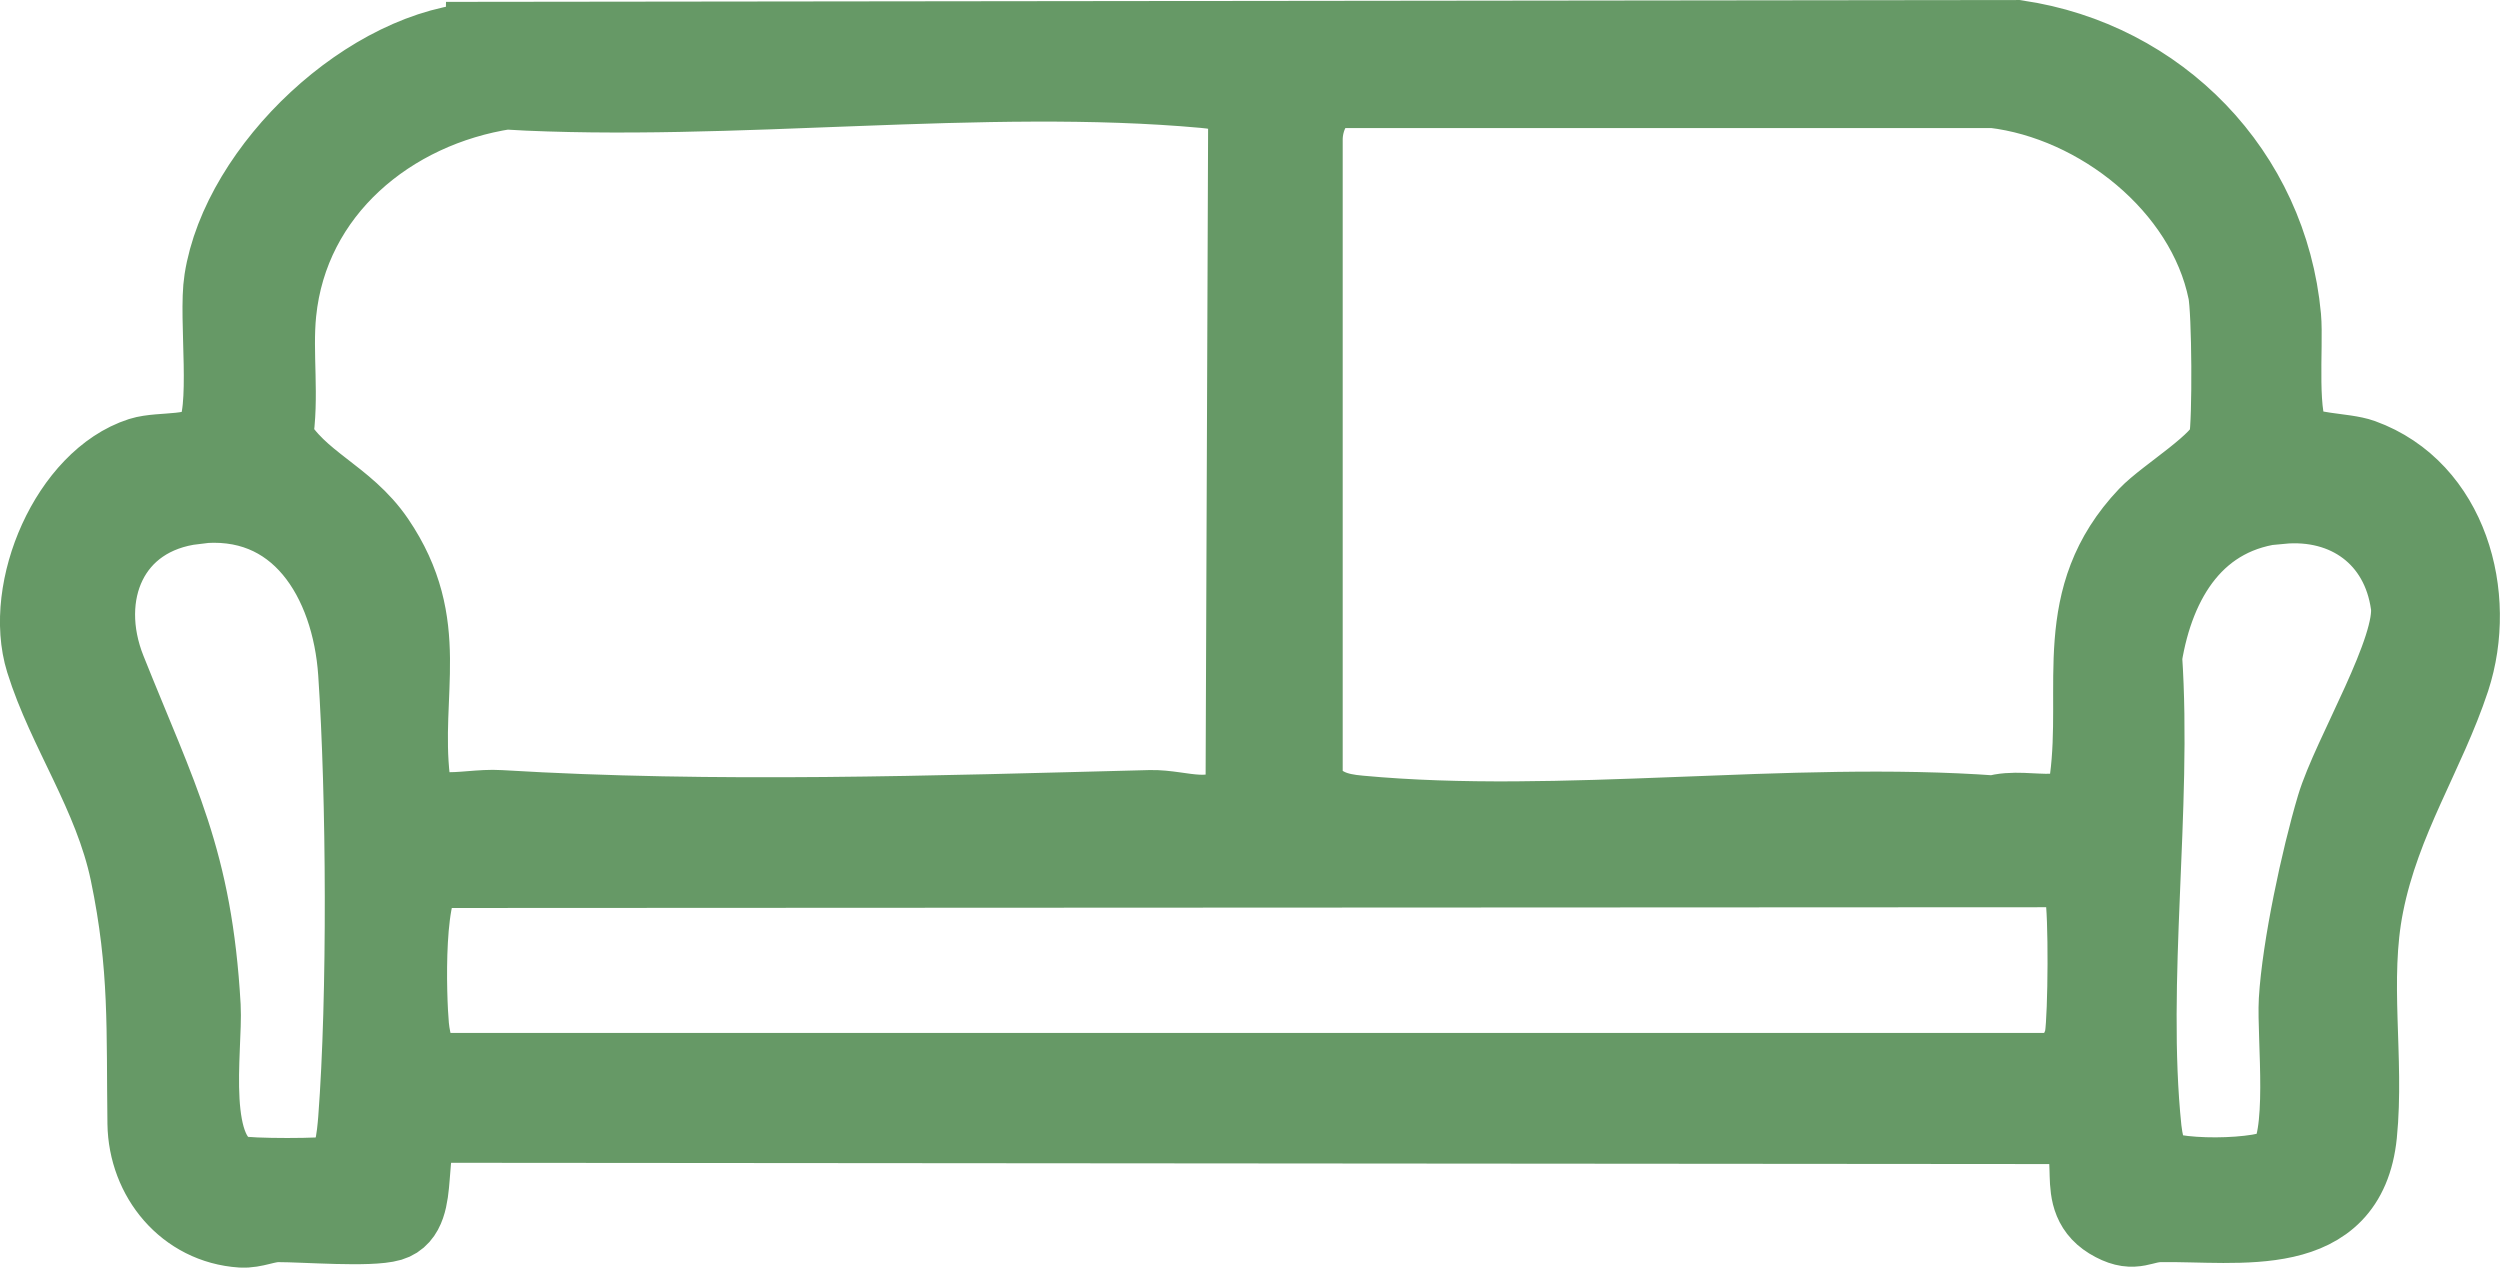 <?xml version="1.0" encoding="UTF-8"?>
<svg id="Calque_2" data-name="Calque 2" xmlns="http://www.w3.org/2000/svg" viewBox="0 0 95.87 48.61">
  <defs>
    <style>
      .cls-1 {
        fill: #696;
        stroke: #696;
        stroke-miterlimit: 10;
        stroke-width: 3px;
      }
    </style>
  </defs>
  <g id="Icones">
    <path class="cls-1" d="M18.58,1.57l58.75-.07c5.46.8,9.67,5.12,10.18,10.66.1,1.11-.21,3.99.42,4.74.39.46,1.96.41,2.64.66,3.35,1.21,4.46,5.29,3.42,8.47-.95,2.88-2.66,5.38-3.31,8.66-.58,2.9.03,5.91-.26,8.81-.42,4.13-4.54,3.36-7.54,3.4-.76,0-1,.41-1.82-.02-1.74-.9-.28-2.7-1.62-3.74l-63.09-.05c-1.01.73-.13,3.41-1.38,3.78-.78.23-3.29.03-4.3.03-.48,0-.92.24-1.41.21-2.13-.14-3.61-1.95-3.64-4.03-.05-3.56.09-5.99-.67-9.63-.63-3-2.41-5.44-3.24-8.11-.85-2.74.96-6.96,3.69-7.84.79-.25,2.27.01,2.79-.72.68-.95.14-4.59.37-6.03.66-4.27,5.63-9,10.02-9.17h0ZM19.42,3.46c-4.47.68-8.32,3.87-8.79,8.53-.16,1.59.13,3.24-.14,4.83.97,1.7,2.75,2.2,3.92,3.92,2.18,3.21.96,5.78,1.35,9.17.2,1.78,1.98,1.03,3.41,1.12,8.26.5,16.67.21,24.94,0,1.23-.03,2.45.66,3.62-.48l.1-26.11c-.34-.8-.85-.96-1.65-1.03-8.47-.77-18.17.55-26.76.06h0ZM51.2,3.45c-.84.18-1.21,1.15-1.21,1.9v24.85c.65.77,1.24.96,2.15,1.04,7.71.72,16.52-.57,24.35,0,1.31-.42,3.34.68,3.61-1.34.48-3.64-.73-6.98,2.25-10.12.72-.76,2.94-2.08,3.09-2.89.14-.76.12-4.95-.04-5.72-.83-4.06-4.9-7.28-8.94-7.76h-25.26v.03h0ZM7.46,19.37c-3.27.39-4.52,3.42-3.35,6.34,1.97,4.93,3.3,7.25,3.62,12.88.09,1.65-.66,5.86,1.37,6.46.4.12,3.43.12,3.83,0,.62-.19.72-1.53.77-2.12.36-4.72.32-12.38,0-17.13-.24-3.53-2.23-6.92-6.24-6.44h0ZM87.47,19.34c-3.25.3-4.81,2.88-5.29,5.85.39,5.78-.61,12.44-.02,18.12.05.45.16.91.31,1.34.46.64,4.52.6,5.14,0,.91-.88.43-4.87.51-6.29.12-2.03.85-5.44,1.44-7.42s3.09-6.06,2.85-7.77c-.36-2.57-2.41-4.05-4.95-3.81h0v-.02ZM16.49,33.33c-1.04.31-.87,4.97-.77,6.04.06.59.27,1.62.94,1.74h61.93c.68,0,1.21-.72,1.32-1.35.13-.85.16-4.73,0-5.54-.08-.44-.48-.84-.93-.93l-62.49.03h0Z"/>
  </g>
</svg>